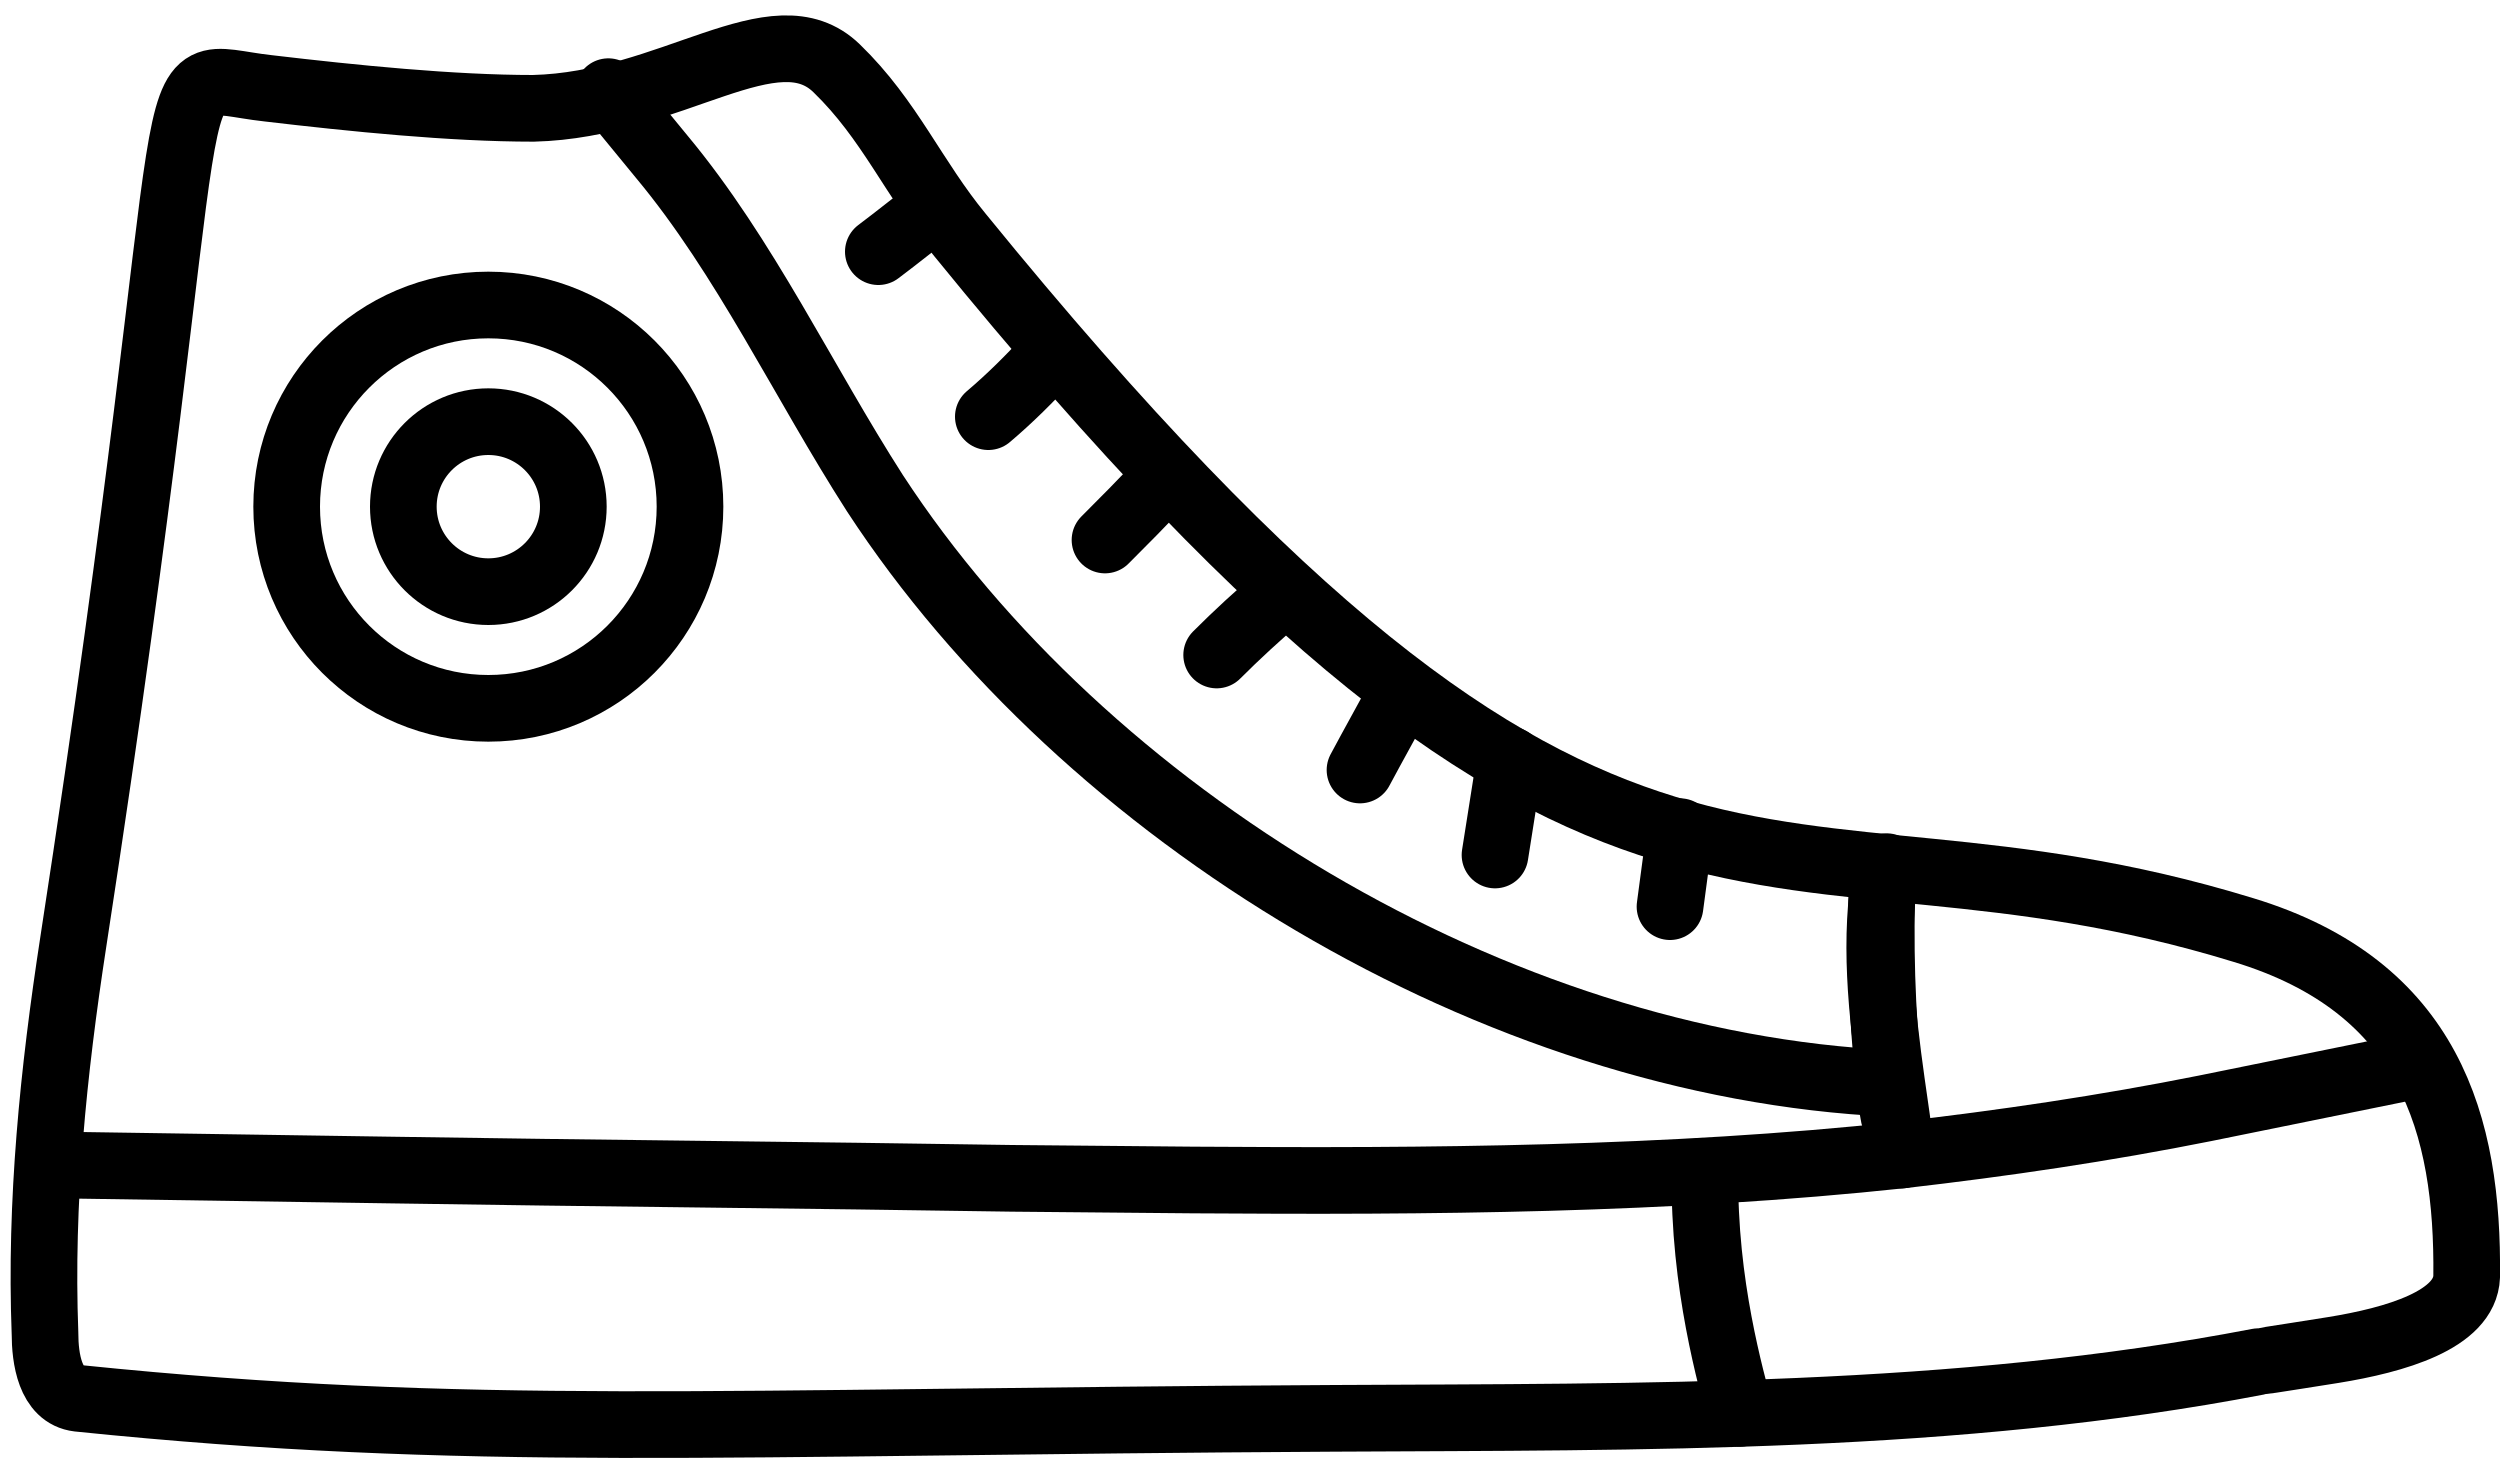 <?xml version="1.0" encoding="UTF-8"?>
<svg width="150px" height="88px" viewBox="0 0 150 88" version="1.1" xmlns="http://www.w3.org/2000/svg" xmlns:xlink="http://www.w3.org/1999/xlink">
    <!-- Generator: Sketch 51.2 (57519) - http://www.bohemiancoding.com/sketch -->
    <title>Shoe_2</title>
    <desc>Created with Sketch.</desc>
    <defs></defs>
    <g id="Page-1" stroke="none" stroke-width="1" fill="none" fill-rule="evenodd" stroke-linecap="round" stroke-linejoin="round">
        <g id="Shoe_2" transform="translate(2, 2)" stroke="#000000" stroke-width="4">
            <path d="M14.1,3.3 C6.8,2.5 11,-1.4 2.4,54.5 C1.2,62.3 0.4,70.1 0.7,78 C0.7,79.5 1,81.7 2.7,81.9 C26.1,84.3 41,83.3 78.1,83.1 C96.6,83 115.3,83.2 133.5,79.7 C133.6,79.7 138,79 138,79 C141.7,78.4 145.9,77.2 146,74.6 C146.1,65.5 143.8,57.2 132.6,53.8 C103.6,44.9 94.9,60.4 55.6,12.1 C52.8,8.7 51.4,5.2 48.2,2.1 C44.5,-1.5 38.3,4.3 30,4.5 C25.1,4.5 19.2,3.9 14.1,3.3" id="Shape"></path>
            <path d="M111.7,65.2 C111.6,64.9 111.6,64.6 111.5,64.3 C111,60.2 110.8,56.1 110.9,52" id="Shape"></path>
            <path d="M54.2,10.4 C53,11.3 51.9,12.2 50.7,13.1" id="Shape"></path>
            <path d="M60.9,19.5 C59.8,20.7 58.6,21.9 57.3,23" id="Shape"></path>
            <path d="M67.7,26.9 C66.6,28.1 65.4,29.3 64.3,30.4" id="Shape"></path>
            <path d="M71,37.3 C72.2,36.1 73.5,34.9 74.8,33.8" id="Shape"></path>
            <path d="M82.1,39.6 C81.3,41.1 80.4,42.7 79.6,44.2" id="Shape"></path>
            <path d="M88.6,43.6 C88.3,45.5 88,47.4 87.7,49.3" id="Shape"></path>
            <path d="M98.8,47.9 C98.6,49.4 98.4,50.9 98.2,52.4" id="Shape"></path>
            <path d="M34.5,3.5 L37.7,7.4 C42.7,13.4 46.2,20.9 50.5,27.6 C63.1,46.9 87.7,61.9 111.4,63" id="Shape"></path>
            <path d="M142.6,62 L130.3,64.5 C124.3,65.7 118.2,66.6 112.1,67.3 C98.1,68.8 83.8,68.9 69.6,68.8 L58.7,68.7 C46.2,68.5 33.8,68.4 21.3,68.2 L1.5,67.9" id="Shape"></path>
            <path d="M112.1,67.3 C112,66.6 111.9,65.8 111.8,65.1 C111.7,64.4 111.6,63.7 111.5,63 C111.5,63 111.5,63 111.5,63 C110.9,58.7 110.4,54.3 111.2,50" id="Shape"></path>
            <path d="M102.4,82.8 C101.9,80.8 100.2,75.1 100.3,68.3" id="Shape"></path>
            <circle id="Oval" cx="27.3" cy="28.4" r="12.1"></circle>
            <circle id="Oval" cx="27.3" cy="28.4" r="5.1"></circle>
        </g>
    </g>
</svg>